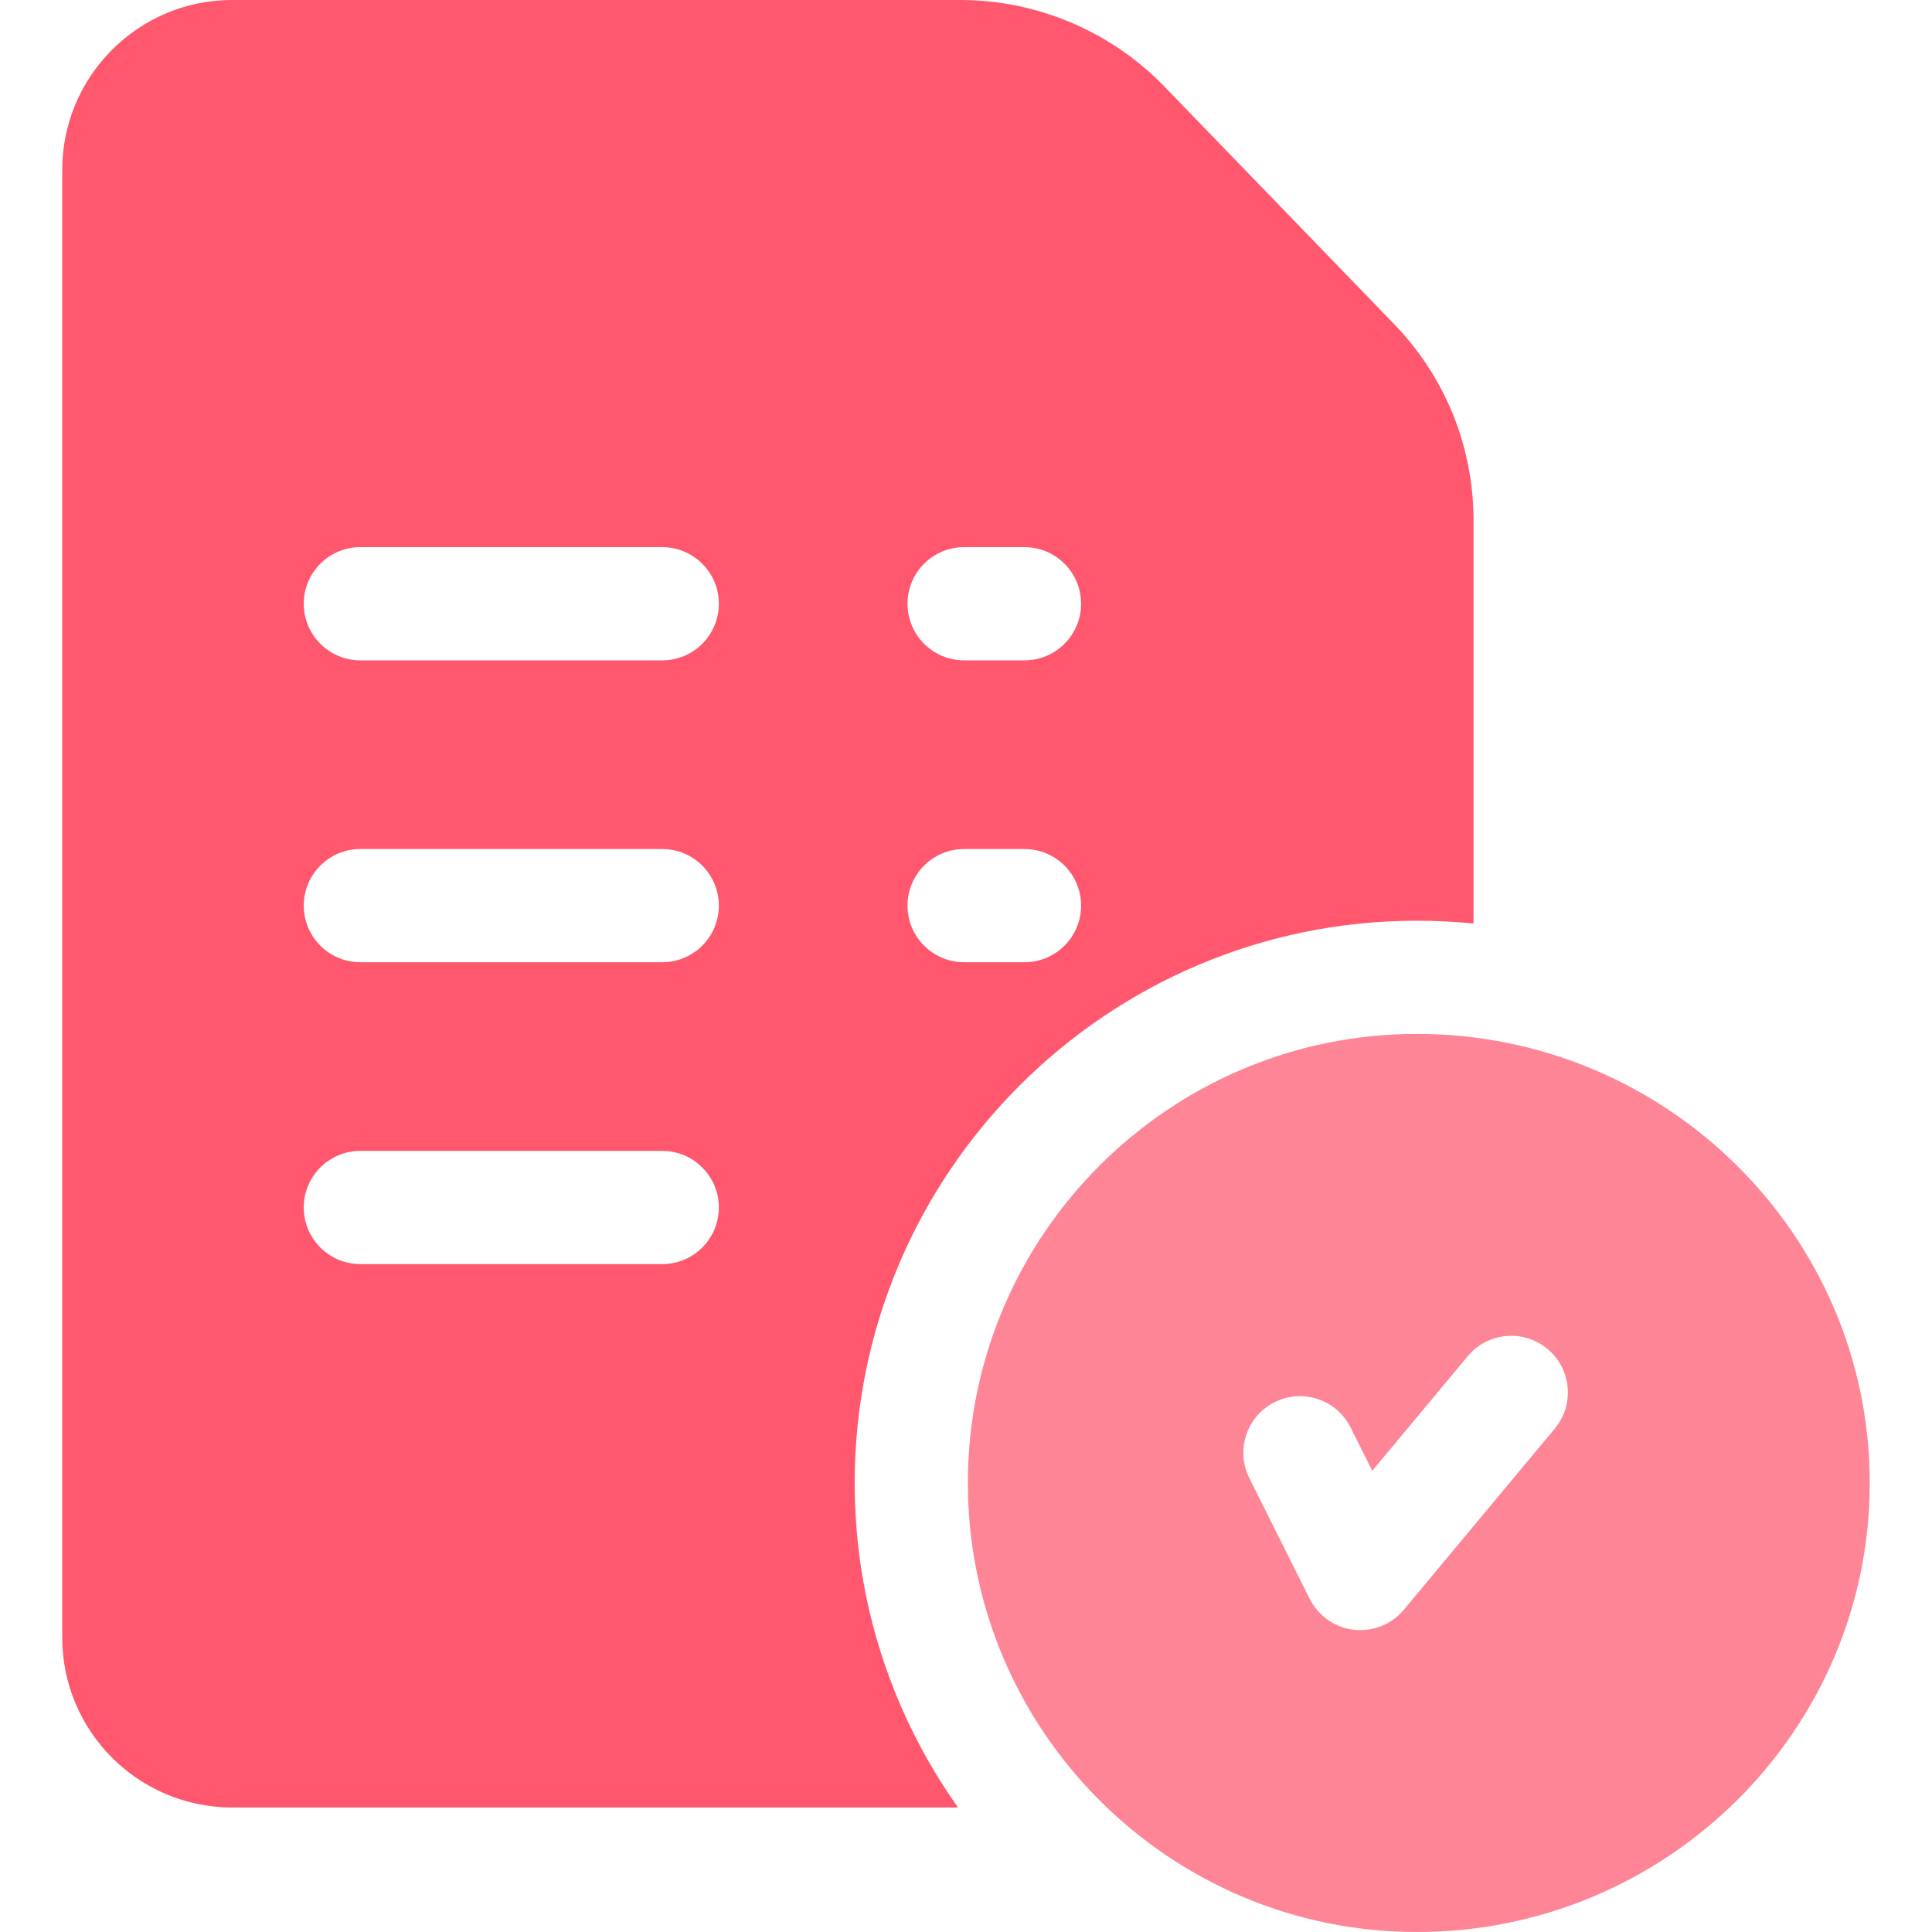 <svg width="80" height="80" viewBox="0 0 80 80" fill="none" xmlns="http://www.w3.org/2000/svg">
<path d="M58.672 42.812C48.419 42.812 40.078 51.154 40.078 61.406C40.078 71.659 48.419 80 58.672 80C69.011 80 77.422 71.659 77.422 61.406C77.422 51.154 69.011 42.812 58.672 42.812ZM64.379 59.157L58.129 66.657C57.681 67.194 57.019 67.5 56.328 67.5C56.238 67.5 56.148 67.495 56.058 67.484C55.272 67.393 54.586 66.912 54.232 66.204L51.732 61.204C51.153 60.047 51.622 58.639 52.78 58.06C53.938 57.481 55.346 57.95 55.924 59.108L56.822 60.903L60.778 56.156C61.606 55.162 63.084 55.027 64.078 55.856C65.073 56.684 65.207 58.162 64.379 59.157Z" fill="#FE8595"/>
<path d="M57.662 13.352L48.152 3.518C48.148 3.513 48.143 3.508 48.138 3.504C45.949 1.277 42.902 0 39.78 0H9.609C5.732 0 2.578 3.154 2.578 7.031V67.812C2.578 71.689 5.732 74.844 9.609 74.844H39.67C36.976 71.045 35.391 66.407 35.391 61.406C35.391 48.569 45.834 38.125 58.672 38.125C59.463 38.125 60.245 38.165 61.016 38.241V21.559C61.016 18.471 59.825 15.556 57.662 13.352ZM27.422 52.344H14.922C13.627 52.344 12.578 51.294 12.578 50C12.578 48.706 13.627 47.656 14.922 47.656H27.422C28.716 47.656 29.766 48.706 29.766 50C29.766 51.294 28.716 52.344 27.422 52.344ZM27.422 39.844H14.922C13.627 39.844 12.578 38.794 12.578 37.5C12.578 36.206 13.627 35.156 14.922 35.156H27.422C28.716 35.156 29.766 36.206 29.766 37.5C29.766 38.794 28.716 39.844 27.422 39.844ZM27.422 27.344H14.922C13.627 27.344 12.578 26.294 12.578 25C12.578 23.706 13.627 22.656 14.922 22.656H27.422C28.716 22.656 29.766 23.706 29.766 25C29.766 26.294 28.716 27.344 27.422 27.344ZM42.422 39.844H39.922C38.627 39.844 37.578 38.794 37.578 37.5C37.578 36.206 38.627 35.156 39.922 35.156H42.422C43.716 35.156 44.766 36.206 44.766 37.5C44.766 38.794 43.716 39.844 42.422 39.844ZM42.422 27.344H39.922C38.627 27.344 37.578 26.294 37.578 25C37.578 23.706 38.627 22.656 39.922 22.656H42.422C43.716 22.656 44.766 23.706 44.766 25C44.766 26.294 43.716 27.344 42.422 27.344Z" fill="#FF576D"/>
</svg>
